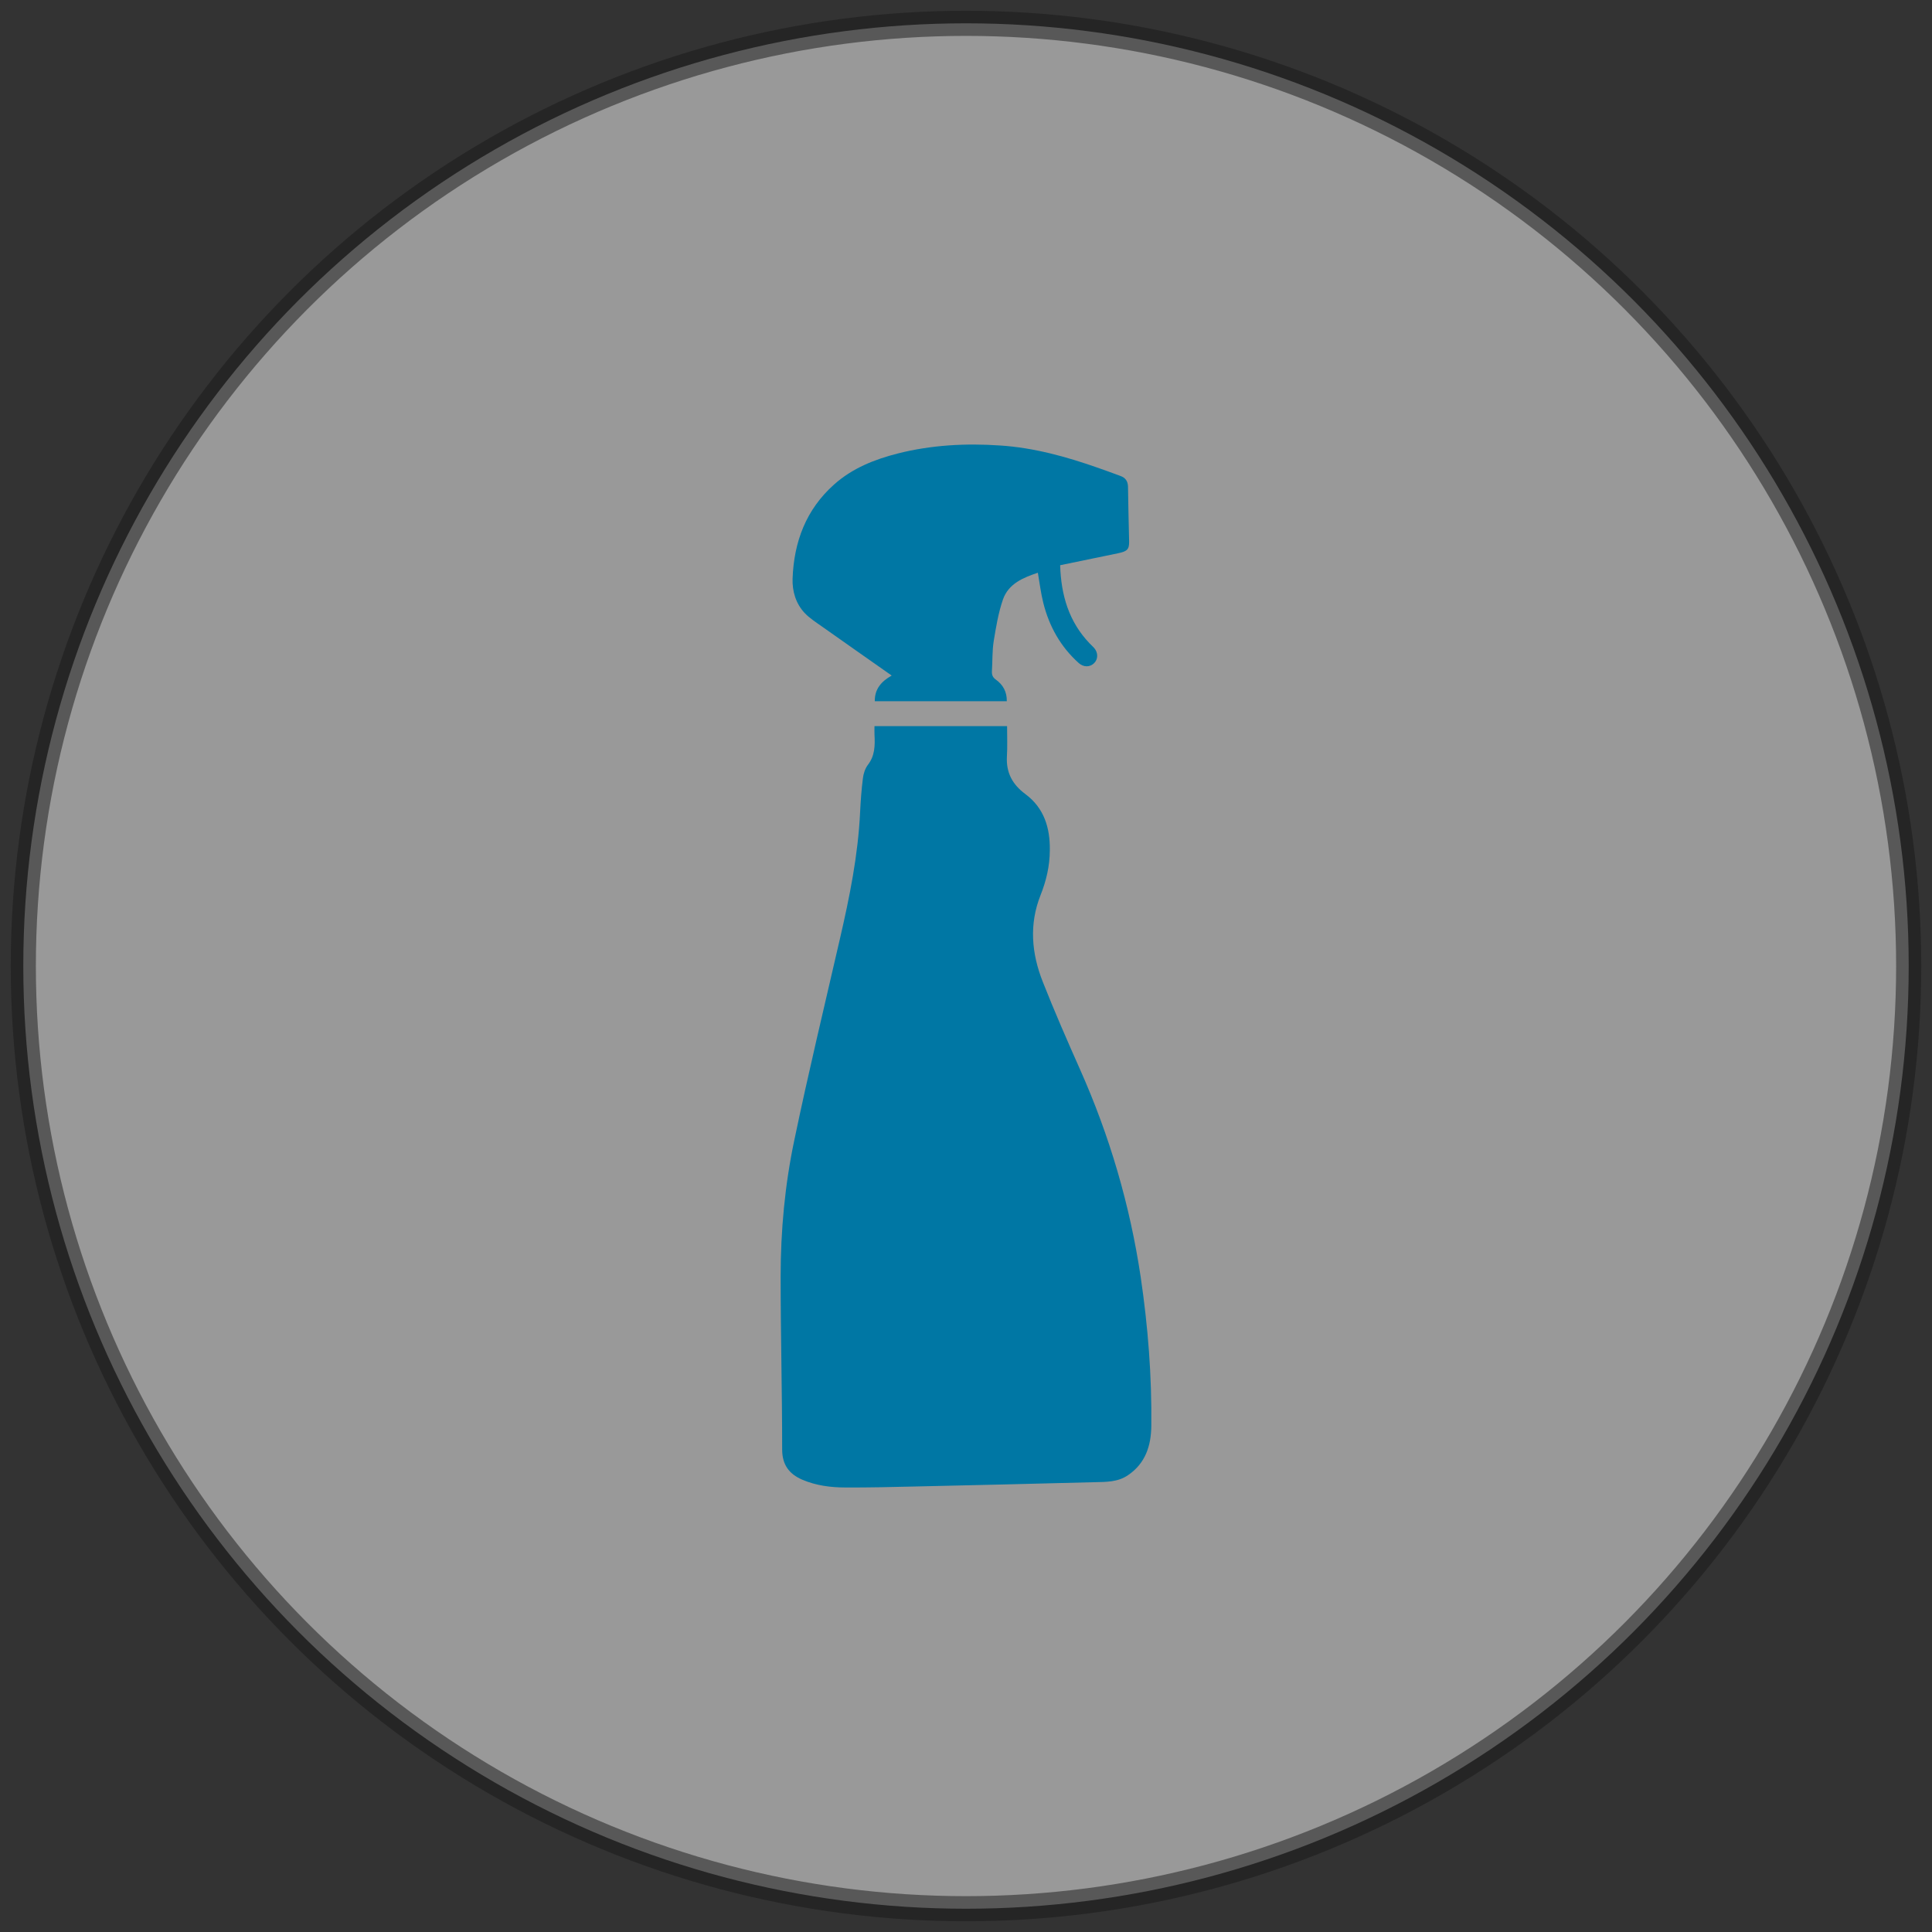 <?xml version="1.0" encoding="utf-8"?>
<!-- Generator: Adobe Illustrator 16.0.3, SVG Export Plug-In . SVG Version: 6.00 Build 0)  -->
<!DOCTYPE svg PUBLIC "-//W3C//DTD SVG 1.1//EN" "http://www.w3.org/Graphics/SVG/1.1/DTD/svg11.dtd">
<svg version="1.1" id="Layer_1" xmlns="http://www.w3.org/2000/svg" xmlns:xlink="http://www.w3.org/1999/xlink" x="0px" y="0px"
	 width="83px" height="83px" viewBox="0 0 83 83" enable-background="new 0 0 83 83" xml:space="preserve">
<rect x="0" y="0" width="83" height="83" fill="#333333" stroke="none"/>
<circle opacity="0.5" fill="#FFFFFF" stroke="#191919" stroke-width="1.08" stroke-miterlimit="10" cx="41.5" cy="41.501" r="40.499"/>
<g>
	<path fill-rule="evenodd" clip-rule="evenodd" fill="#0077A4" d="M37.568,31.194c1.905,0,3.783,0,5.697,0
		c0,0.449,0.019,0.886-0.008,1.321c-0.034,0.688,0.245,1.193,0.792,1.598c0.806,0.597,1.066,1.451,1.052,2.415
		c-0.002,0.669-0.152,1.312-0.401,1.935c-0.494,1.25-0.383,2.499,0.097,3.712c0.498,1.266,1.045,2.513,1.596,3.755
		c1.277,2.862,2.15,5.84,2.613,8.938c0.312,2.116,0.48,4.253,0.455,6.399c-0.01,0.839-0.25,1.601-1.002,2.108
		c-0.443,0.305-0.956,0.289-1.453,0.301c-2.571,0.067-5.142,0.129-7.709,0.185c-0.991,0.023-1.983,0.048-2.975,0.042
		c-0.635,0-1.267-0.082-1.86-0.336c-0.562-0.245-0.86-0.64-0.86-1.3c0-2.477-0.065-4.955-0.065-7.433
		c0-1.973,0.183-3.943,0.591-5.87c0.602-2.886,1.292-5.746,1.952-8.617c0.418-1.805,0.785-3.614,0.871-5.466
		c0.024-0.483,0.059-0.965,0.12-1.446c0.023-0.199,0.094-0.415,0.211-0.573c0.31-0.398,0.31-0.839,0.287-1.299
		C37.564,31.446,37.568,31.323,37.568,31.194z"/>
	<path fill-rule="evenodd" clip-rule="evenodd" fill="#0077A4" d="M45.545,24.282c0.039,1.293,0.377,2.429,1.264,3.357
		c0.064,0.067,0.135,0.129,0.197,0.198c0.174,0.202,0.174,0.481-0.004,0.655c-0.179,0.177-0.452,0.177-0.655-0.004
		c-0.784-0.702-1.273-1.578-1.526-2.587c-0.105-0.417-0.156-0.844-0.234-1.296c-0.622,0.209-1.258,0.463-1.499,1.148
		c-0.199,0.576-0.299,1.188-0.398,1.793c-0.066,0.421-0.049,0.855-0.076,1.283c-0.008,0.162,0.027,0.267,0.176,0.373
		c0.299,0.216,0.47,0.517,0.463,0.924c-1.892,0-3.762,0-5.671,0c-0.008-0.525,0.28-0.854,0.726-1.104
		c-1.009-0.71-2.004-1.404-2.993-2.105c-0.257-0.182-0.534-0.357-0.748-0.584c-0.38-0.406-0.533-0.931-0.517-1.47
		c0.056-1.584,0.579-2.976,1.785-4.05c0.786-0.701,1.739-1.078,2.742-1.333c1.443-0.365,2.922-0.442,4.396-0.341
		c1.449,0.095,2.844,0.482,4.212,0.964c0.319,0.109,0.635,0.23,0.947,0.343c0.221,0.079,0.322,0.225,0.328,0.465
		c0.008,0.781,0.033,1.569,0.048,2.353c0.005,0.343-0.085,0.424-0.492,0.508C47.201,23.938,46.391,24.105,45.545,24.282z"/>
</g>
</svg>
